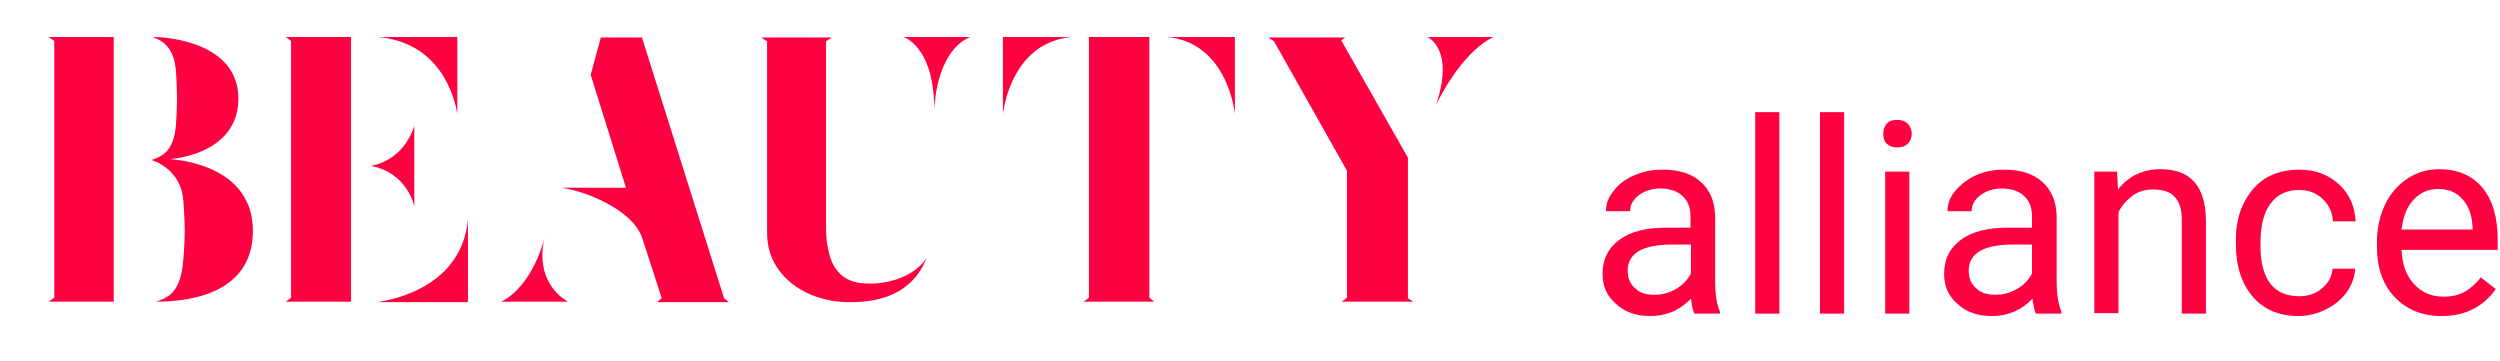 <?xml version="1.0" encoding="UTF-8"?> <svg xmlns="http://www.w3.org/2000/svg" width="312" height="45" viewBox="0 0 312 45" fill="none"> <g clip-path="url(#clip0_43_5528)"> <path d="M14.251 37.646H6.049L6.772 37.162L6.772 5.098L6.049 4.614L14.191 4.614L14.191 37.646H14.251ZM31.561 28.813C31.561 37.162 22.574 37.646 19.498 37.646C20.825 37.162 22.574 36.678 22.876 32.382C22.876 32.382 23.056 30.567 23.056 28.753C23.056 27.059 22.876 25.062 22.876 25.062C22.634 21.069 19.016 19.98 18.895 19.98C19.981 19.557 21.73 19.133 21.971 15.443C21.971 15.443 22.091 13.809 22.091 12.297C22.091 10.785 21.971 9.091 21.971 9.091C21.79 5.521 19.86 4.977 19.076 4.614C21.549 4.614 29.751 5.582 29.751 12.297C29.751 17.984 24.203 19.617 21.127 19.859C24.866 20.101 31.561 21.916 31.561 28.813Z" fill="#FF0040"></path> <path d="M43.864 37.646H35.662L36.325 37.162L36.325 5.098L35.662 4.614L43.804 4.614L43.804 37.646H43.864ZM46.277 20.706C50.679 19.859 51.705 15.685 51.705 15.685V25.849C51.705 25.486 50.679 21.493 46.277 20.706ZM47.121 4.614L57.072 4.614V14.233C56.771 12.236 55.022 5.279 47.121 4.614ZM58.399 27.422V37.706L47.121 37.706C49.473 37.343 57.615 35.589 58.399 27.422Z" fill="#FF0040"></path> <path d="M70.884 37.646H62.561C66.541 35.649 67.929 29.781 67.929 29.781C66.662 35.589 70.884 37.646 70.884 37.646ZM82.042 37.646L82.584 37.222L80.172 29.781C79.026 26.151 72.934 23.792 70.04 23.429L78.121 23.429L73.719 9.333L74.985 4.674L80.112 4.674L90.365 37.222L90.968 37.706L82.042 37.706V37.646Z" fill="#FF0040"></path> <path d="M115.635 32.201C113.464 37.767 107.674 37.706 105.925 37.706C102.306 37.706 98.446 36.133 96.637 32.806C96.034 31.717 95.732 30.386 95.732 29.116V5.158L95.008 4.674L103.814 4.674L103.09 5.158V28.087C103.09 29.297 103.151 30.326 103.392 31.233C103.754 33.169 104.779 34.742 106.83 35.226C109.845 35.831 113.946 34.802 115.635 32.201ZM112.74 4.614C112.74 4.614 116.6 5.703 116.6 13.749C116.6 13.749 116.66 6.55 121.063 4.614L112.74 4.614V4.614Z" fill="#FF0040"></path> <path d="M133.729 4.614C126.913 5.279 125.406 12.236 125.164 14.233V4.614L133.729 4.614ZM143.439 4.614L135.9 4.614V37.162L135.237 37.646H144.042L143.439 37.162V4.614ZM154.114 4.614V14.233C153.873 12.176 152.365 5.279 145.67 4.614L154.114 4.614V4.614Z" fill="#FF0040"></path> <path d="M176.369 37.646H167.443L168.106 37.162V21.311L158.999 5.158L158.276 4.674L167.865 4.674L167.383 5.037L175.706 19.678V37.222L176.369 37.646ZM179.204 13.144C181.616 6.005 178.118 4.614 178.118 4.614L186.381 4.614C182.099 6.731 179.204 13.144 179.204 13.144Z" fill="#FF0040"></path> </g> <path d="M211.455 39.14C211.274 38.778 211.153 38.175 211.033 37.271C209.646 38.718 207.958 39.441 205.968 39.441C204.22 39.441 202.773 38.959 201.688 37.934C200.543 36.97 200 35.704 200 34.197C200 32.328 200.723 30.941 202.11 29.916C203.497 28.891 205.486 28.409 208.018 28.409H210.972V27.022C210.972 25.937 210.671 25.093 210.008 24.49C209.405 23.887 208.44 23.526 207.235 23.526C206.149 23.526 205.245 23.827 204.522 24.37C203.798 24.912 203.436 25.575 203.436 26.359H200.422C200.422 25.455 200.723 24.611 201.387 23.827C201.989 22.983 202.834 22.38 203.919 21.898C205.004 21.416 206.149 21.174 207.476 21.174C209.525 21.174 211.093 21.657 212.238 22.681C213.384 23.706 213.987 25.093 214.047 26.902V35.041C214.047 36.668 214.228 37.934 214.65 38.899V39.14H211.455V39.14ZM206.451 36.789C207.415 36.789 208.32 36.548 209.164 36.065C210.008 35.583 210.611 34.92 211.033 34.136V30.519H208.681C205.004 30.519 203.135 31.604 203.135 33.774C203.135 34.739 203.436 35.462 204.1 36.005C204.642 36.548 205.426 36.789 206.451 36.789Z" fill="#FF0040"></path> <path d="M222.065 39.14H219.051V14H222.065V39.14Z" fill="#FF0040"></path> <path d="M230.144 39.14H227.13V14H230.144V39.14Z" fill="#FF0040"></path> <path d="M235.027 16.713C235.027 16.23 235.148 15.808 235.449 15.447C235.751 15.085 236.173 14.964 236.776 14.964C237.379 14.964 237.801 15.145 238.102 15.447C238.404 15.808 238.584 16.17 238.584 16.713C238.584 17.195 238.404 17.617 238.102 17.919C237.801 18.22 237.379 18.401 236.776 18.401C236.173 18.401 235.751 18.22 235.449 17.919C235.148 17.617 235.027 17.195 235.027 16.713ZM238.283 39.14H235.269V21.415H238.283V39.14Z" fill="#FF0040"></path> <path d="M254.078 39.14C253.897 38.778 253.777 38.175 253.656 37.271C252.27 38.718 250.582 39.441 248.592 39.441C246.844 39.441 245.397 38.959 244.312 37.934C243.166 36.97 242.624 35.704 242.624 34.197C242.624 32.328 243.347 30.941 244.734 29.916C246.12 28.891 248.11 28.409 250.642 28.409H253.596V27.022C253.596 25.937 253.295 25.093 252.631 24.49C252.029 23.887 251.064 23.526 249.858 23.526C248.773 23.526 247.869 23.827 247.145 24.37C246.422 24.912 246.06 25.575 246.06 26.359H243.046C243.046 25.455 243.347 24.611 244.01 23.827C244.673 23.043 245.517 22.38 246.542 21.898C247.628 21.416 248.773 21.174 250.099 21.174C252.149 21.174 253.717 21.657 254.862 22.681C256.008 23.706 256.61 25.093 256.671 26.902V35.041C256.671 36.668 256.852 37.934 257.274 38.899V39.14H254.078V39.14ZM249.014 36.789C249.979 36.789 250.883 36.548 251.727 36.065C252.571 35.583 253.174 34.92 253.596 34.136V30.519H251.245C247.567 30.519 245.698 31.604 245.698 33.774C245.698 34.739 246 35.462 246.663 36.005C247.206 36.548 248.05 36.789 249.014 36.789Z" fill="#FF0040"></path> <path d="M264.206 21.415L264.327 23.646C265.653 21.958 267.462 21.114 269.632 21.114C273.37 21.114 275.239 23.224 275.299 27.444V39.14H272.285V27.384C272.285 26.118 271.983 25.153 271.38 24.55C270.838 23.947 269.933 23.646 268.728 23.646C267.763 23.646 266.859 23.887 266.135 24.43C265.412 24.972 264.809 25.635 264.387 26.479V39.08H261.372V21.415H264.206Z" fill="#FF0040"></path> <path d="M286.935 36.97C288.02 36.97 288.985 36.668 289.769 36.005C290.552 35.342 291.035 34.558 291.095 33.533H293.929C293.868 34.558 293.507 35.523 292.904 36.427C292.241 37.331 291.397 38.055 290.311 38.597C289.226 39.14 288.081 39.441 286.875 39.441C284.463 39.441 282.534 38.658 281.148 37.03C279.761 35.402 279.038 33.232 279.038 30.459V29.976C279.038 28.228 279.339 26.721 280.002 25.395C280.665 24.068 281.57 22.983 282.715 22.259C283.921 21.536 285.307 21.174 286.935 21.174C288.925 21.174 290.552 21.777 291.879 22.983C293.205 24.189 293.868 25.696 293.989 27.625L291.155 27.625C291.095 26.48 290.613 25.515 289.829 24.792C289.045 24.068 288.081 23.706 286.935 23.706C285.428 23.706 284.222 24.249 283.378 25.395C282.534 26.48 282.112 28.107 282.112 30.218V30.76C282.112 32.81 282.534 34.377 283.378 35.462C284.162 36.427 285.368 36.97 286.935 36.97Z" fill="#FF0040"></path> <path d="M304.719 39.441C302.308 39.441 300.379 38.657 298.871 37.09C297.364 35.523 296.641 33.413 296.641 30.76V30.217C296.641 28.469 297.003 26.901 297.666 25.515C298.329 24.128 299.293 23.043 300.499 22.259C301.705 21.476 303.031 21.114 304.418 21.114C306.709 21.114 308.518 21.898 309.784 23.405C311.05 24.912 311.713 27.082 311.713 29.916V31.182H299.715C299.776 32.93 300.258 34.317 301.223 35.402C302.187 36.487 303.453 37.03 304.961 37.03C306.046 37.03 306.95 36.789 307.673 36.367C308.397 35.945 309.06 35.342 309.603 34.618L311.472 36.065C309.904 38.296 307.673 39.441 304.719 39.441ZM304.297 23.586C303.092 23.586 302.067 24.008 301.223 24.912C300.379 25.816 299.896 27.022 299.715 28.65H308.578V28.409C308.517 26.901 308.095 25.696 307.312 24.852C306.588 24.008 305.563 23.586 304.297 23.586Z" fill="#FF0040"></path> <defs> <clipPath id="clip0_43_5528"> <rect width="186" height="44" fill="white" transform="translate(0.5 0.5)"></rect> </clipPath> </defs> </svg> 